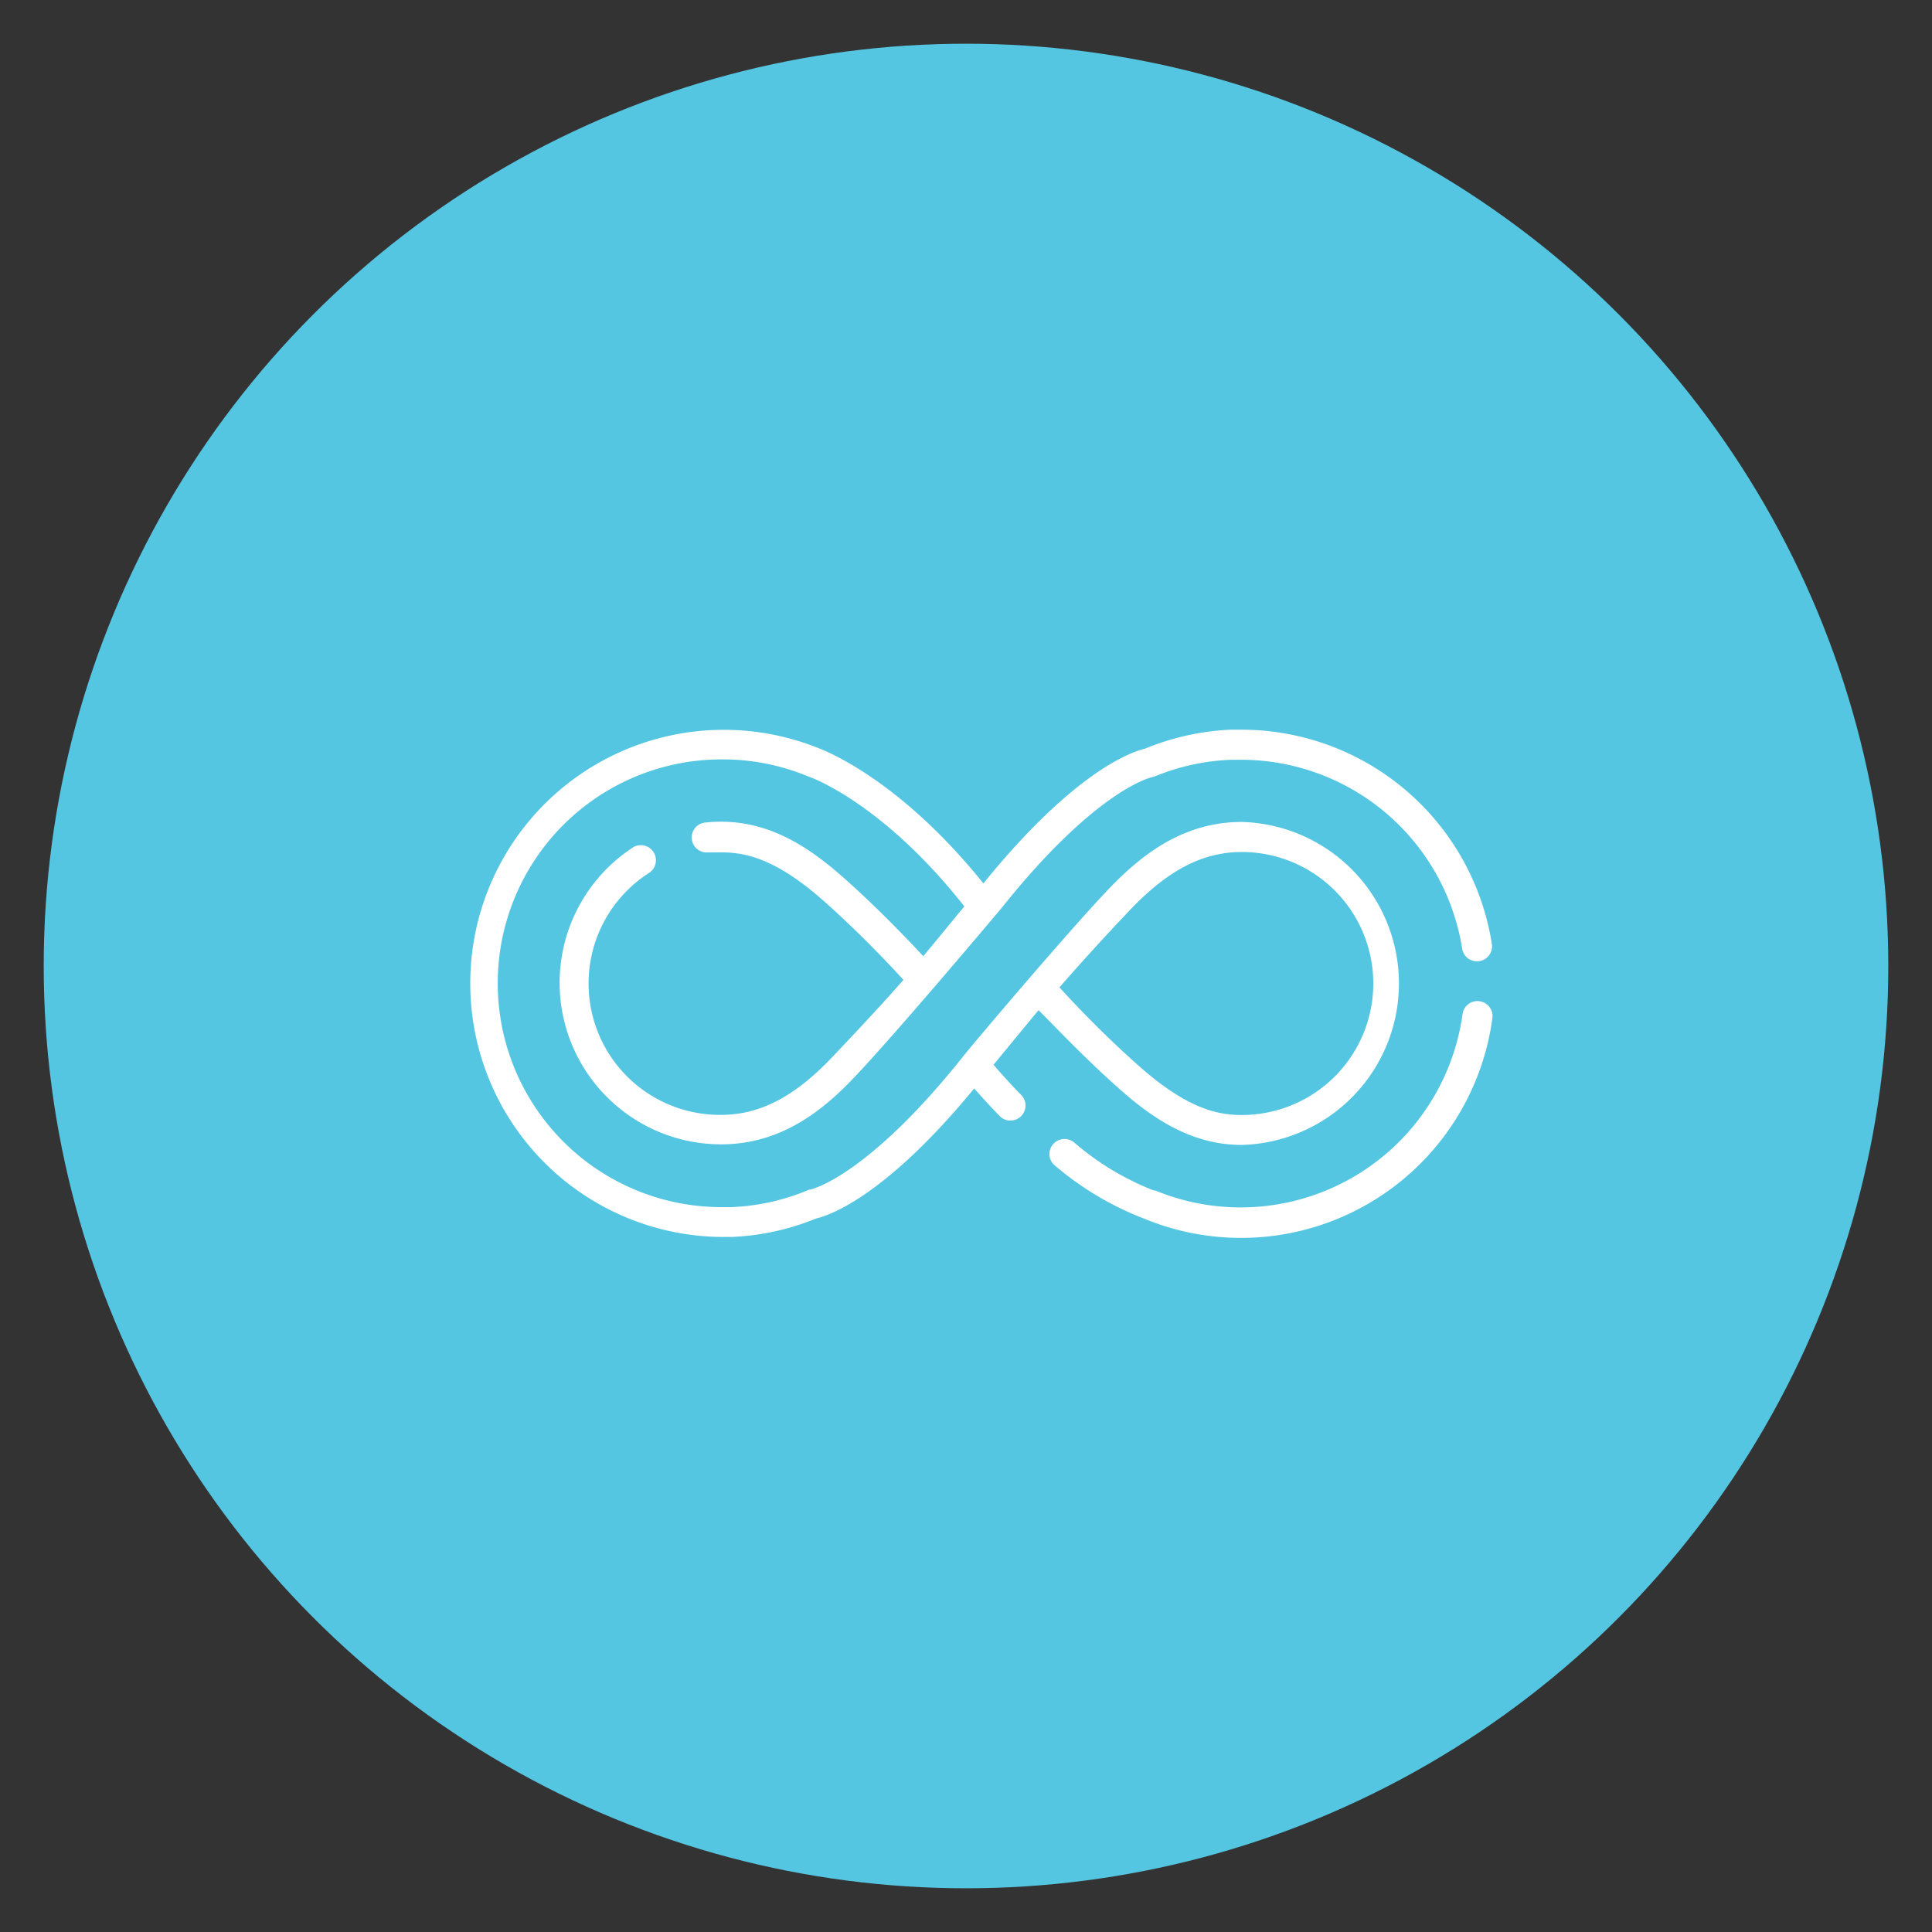 <?xml version="1.0" encoding="UTF-8"?> <svg xmlns="http://www.w3.org/2000/svg" viewBox="0 0 160 160"><rect x="0" y="0" width="160" height="160" fill="#333333" stroke="none"/><defs><style>.cls-1{fill:#55c6e2;}.cls-2{fill:#fff;}</style></defs><g id="icons"><circle class="cls-1" cx="80" cy="80" r="76.38"></circle><path class="cls-2" d="M122.53,82.92A1.24,1.24,0,0,0,121.12,84,18.55,18.55,0,0,1,95.67,98.59l-.12,0a22.69,22.69,0,0,1-6.62-4,1.25,1.25,0,0,0-1.75.21,1.23,1.23,0,0,0,.2,1.74,25.45,25.45,0,0,0,7.39,4.39,21,21,0,0,0,28.82-16.59A1.24,1.24,0,0,0,122.53,82.92Z"></path><path class="cls-2" d="M92.57,90.06c2.64,2.36,5.93,4.76,10.27,4.76h0a13.38,13.38,0,0,0,0-26.75h0c-5.09,0-8.56,3-11,5.53-3.59,3.76-11.72,13.41-12,13.79C72,97.26,67.38,98.45,67.13,98.51a.74.74,0,0,0-.28.08,18.35,18.35,0,0,1-6.3,1.38l-.79,0a18.54,18.54,0,0,1,0-37.08H60a18.39,18.39,0,0,1,6.68,1.31l.39.15c.65.24,6.36,2.55,12.79,10.71,0,0-2.76,3.37-3.4,4.13-1.26-1.36-3.62-3.84-6.46-6.38-2.65-2.35-5.93-4.76-10.27-4.76h0a11.85,11.85,0,0,0-1.33.07,1.24,1.24,0,1,0,.25,2.47c.36,0,.72,0,1.08,0h0c2,0,4.53.49,8.61,4.13,2.9,2.59,5.33,5.17,6.48,6.43C73,83.22,71,85.36,68.89,87.58c-3.13,3.29-6,4.75-9.2,4.75a10.88,10.88,0,0,1-6-20,1.25,1.25,0,1,0-1.39-2.07,13.38,13.38,0,0,0,7.42,24.51c5.08,0,8.55-2.95,11-5.52,3.59-3.77,12.24-14.07,12.24-14.07l0,0c7.66-9.6,12.2-10.77,12.45-10.82a1.2,1.2,0,0,0,.27-.08A18.42,18.42,0,0,1,102,62.92h.79a18.55,18.55,0,0,1,18.3,15.64,1.24,1.24,0,0,0,2.46-.38,21,21,0,0,0-20.78-17.75h-.86A21.07,21.07,0,0,0,94.83,62c-1,.23-5.77,1.76-13.39,11.16C74.87,65,69.05,62.47,67.9,62l-.34-.13a21,21,0,1,0-7.79,40.57h0l.82,0h0a20.77,20.77,0,0,0,7-1.53c1-.23,5.64-1.71,13.09-10.77.71.81,1.43,1.59,2.15,2.33a1.25,1.25,0,0,0,1.79-1.74c-.79-.8-1.57-1.66-2.34-2.55.65-.79,3.09-3.76,3.73-4.52C87.36,85,89.72,87.52,92.57,90.06Zm1.06-14.75c3.14-3.28,6-4.75,9.21-4.75a10.89,10.89,0,0,1,0,21.78h0c-2,0-4.53-.5-8.61-4.14a87.49,87.49,0,0,1-6.49-6.43C89.56,79.68,91.51,77.54,93.63,75.31Z"></path></g></svg> 